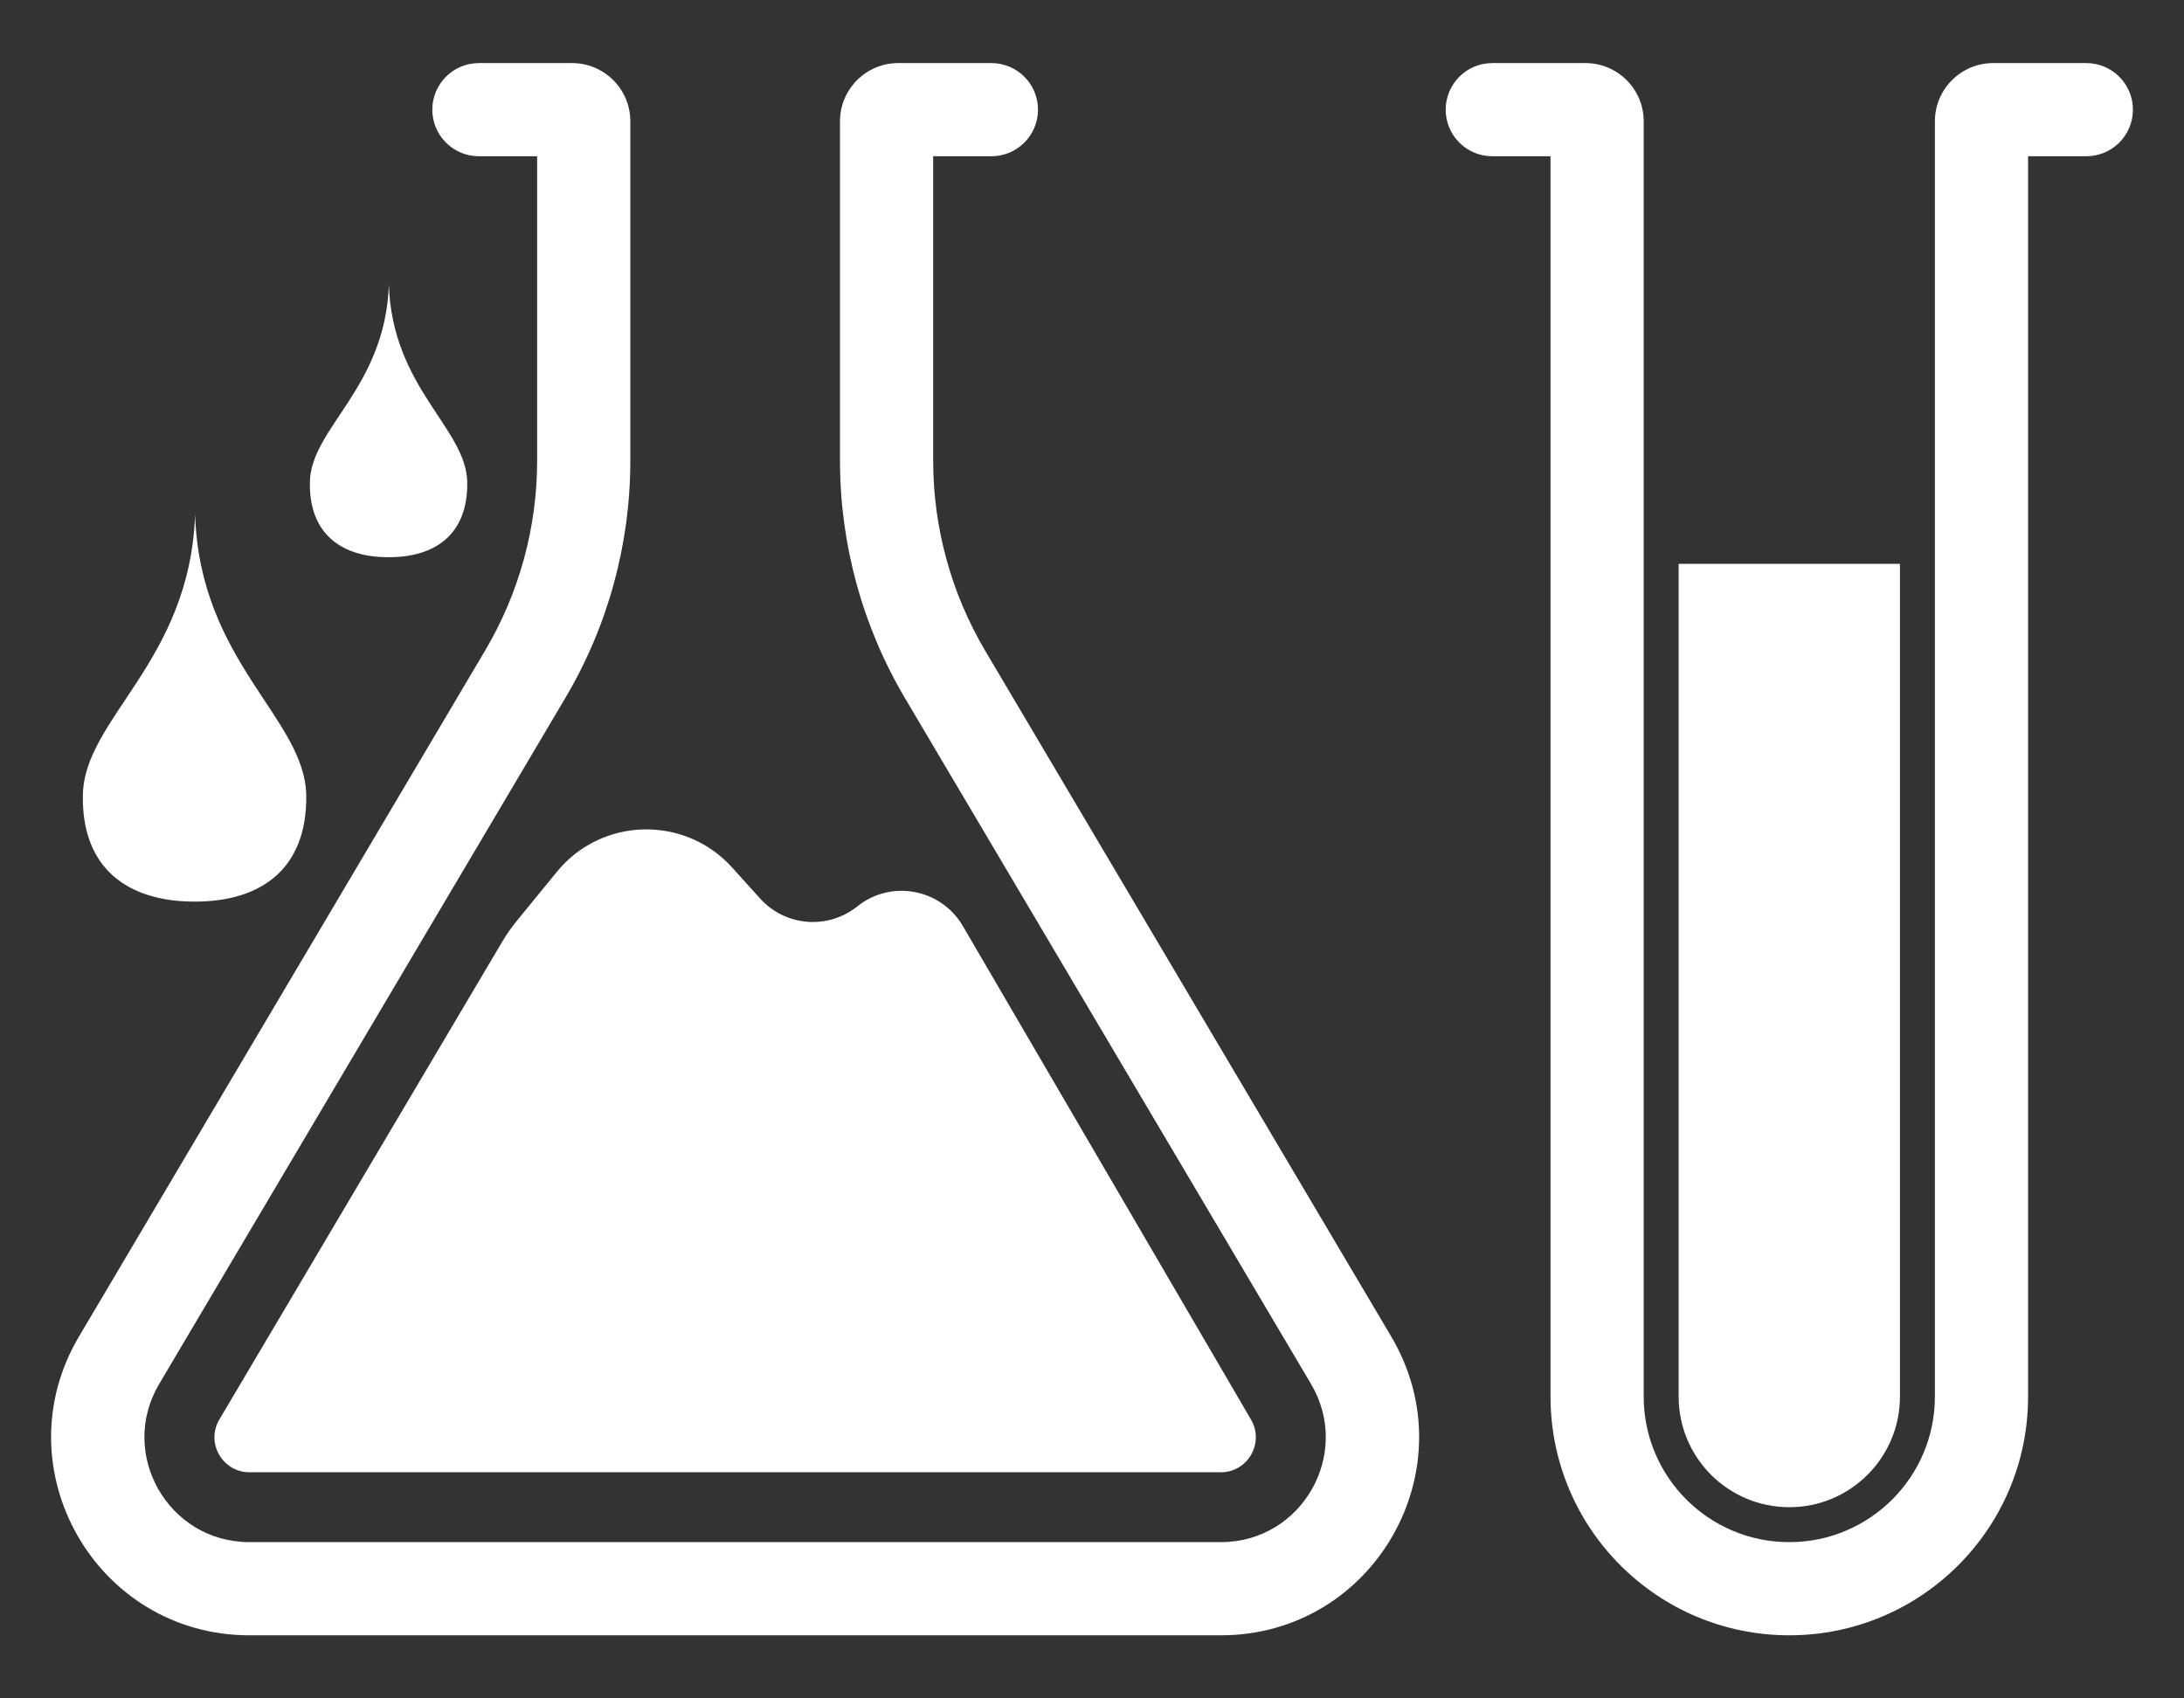 <svg width="18" height="14" viewBox="0 0 18 14" fill="none" xmlns="http://www.w3.org/2000/svg">
<rect x="0" y="0" width="18" height="14" fill="#333333" stroke="none"/>
<path d="M3.563 0.904C3.563 0.692 3.735 0.52 3.947 0.52H4.715C4.98 0.52 5.195 0.735 5.195 1V3.798C5.195 4.486 5.01 5.162 4.659 5.754L1.312 11.408C0.971 11.984 1.386 12.712 2.056 12.712H10.062C10.731 12.712 11.146 11.984 10.805 11.408L7.458 5.754C7.108 5.162 6.923 4.486 6.923 3.798V1C6.923 0.735 7.138 0.52 7.403 0.52H8.171C8.383 0.52 8.555 0.692 8.555 0.904C8.555 1.116 8.383 1.288 8.171 1.288H7.691V3.798C7.691 4.348 7.839 4.889 8.119 5.363L11.466 11.017C12.11 12.105 11.326 13.48 10.062 13.48H2.056C0.792 13.48 0.007 12.105 0.651 11.017L3.998 5.363C4.279 4.889 4.427 4.348 4.427 3.798V1.288H3.947C3.735 1.288 3.563 1.116 3.563 0.904Z" fill="#ffffff"/>
<path d="M7.936 7.634L10.31 11.701C10.423 11.893 10.285 12.136 10.062 12.136H2.056C1.833 12.136 1.694 11.893 1.808 11.701L4.139 7.763C4.175 7.702 4.215 7.645 4.26 7.59L4.59 7.186C4.958 6.735 5.643 6.718 6.034 7.151L6.265 7.407C6.473 7.637 6.823 7.665 7.065 7.472C7.344 7.248 7.756 7.325 7.936 7.634Z" fill="#ffffff"/>
<path fill-rule="evenodd" clip-rule="evenodd" d="M3.201 4.593C3.584 4.595 3.857 4.407 3.851 3.976C3.845 3.53 3.231 3.199 3.205 2.344C3.176 3.199 2.561 3.528 2.554 3.974C2.546 4.404 2.818 4.594 3.201 4.593ZM1.602 7.432C2.146 7.434 2.532 7.167 2.524 6.556C2.515 5.923 1.645 5.454 1.608 4.24C1.566 5.454 0.694 5.92 0.683 6.553C0.672 7.163 1.058 7.432 1.602 7.432Z" fill="#ffffff"/>
<path d="M12.299 0.52C12.087 0.52 11.915 0.692 11.915 0.904C11.915 1.116 12.087 1.288 12.299 1.288H12.779V11.512C12.779 12.599 13.66 13.48 14.747 13.48C15.834 13.48 16.715 12.599 16.715 11.512V1.288H17.195C17.407 1.288 17.579 1.116 17.579 0.904C17.579 0.692 17.407 0.52 17.195 0.52H16.427C16.162 0.52 15.947 0.735 15.947 1V11.512C15.947 12.175 15.409 12.712 14.747 12.712C14.084 12.712 13.547 12.175 13.547 11.512V1C13.547 0.735 13.332 0.52 13.067 0.52H12.299Z" fill="#ffffff"/>
<path d="M15.659 4.648H13.835V11.512C13.835 12.016 14.243 12.424 14.747 12.424C15.25 12.424 15.659 12.016 15.659 11.512V4.648Z" fill="#ffffff"/>
</svg>
